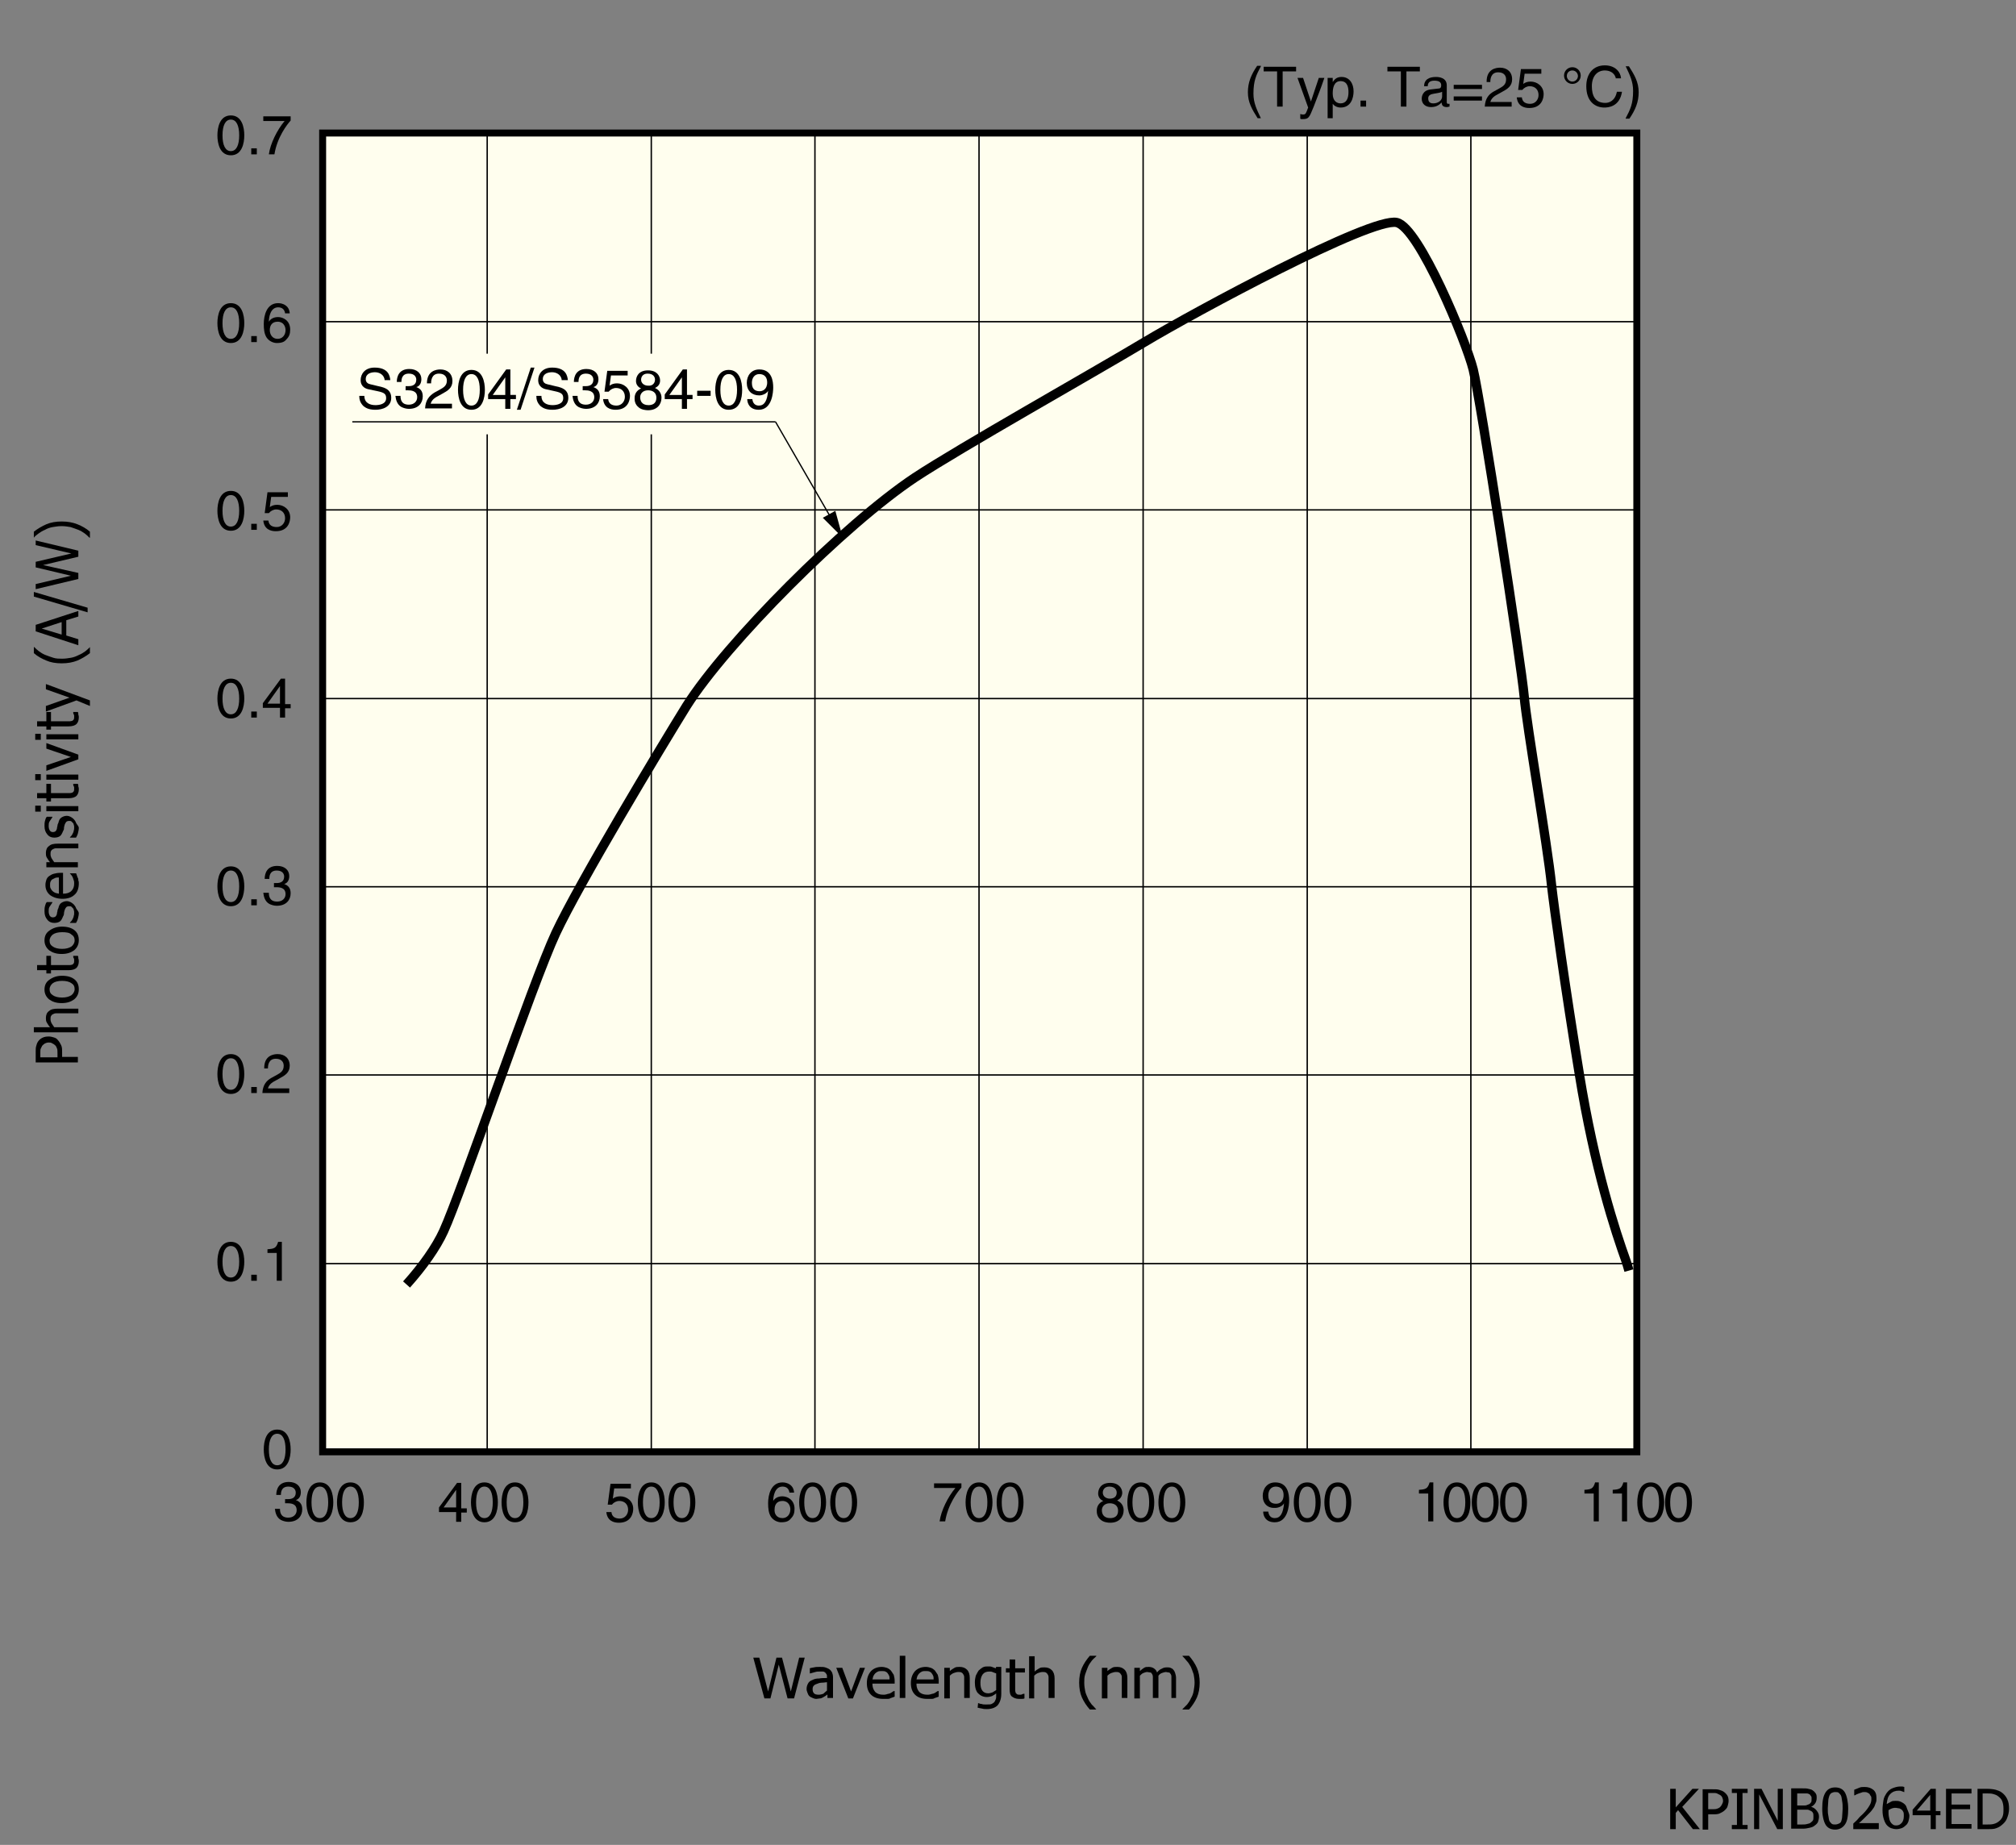 <?xml version="1.0" encoding="utf-8"?>
<!-- Generator: Adobe Illustrator 23.1.0, SVG Export Plug-In . SVG Version: 6.00 Build 0)  -->
<!DOCTYPE svg PUBLIC "-//W3C//DTD SVG 1.1//EN" "http://www.w3.org/Graphics/SVG/1.1/DTD/svg11.dtd">
<svg version="1.1" xmlns:x="http://ns.adobe.com/Extensibility/1.0/" xmlns:i="http://ns.adobe.com/AdobeIllustrator/10.0/" xmlns:graph="http://ns.adobe.com/Graphs/1.0/"
	 xmlns="http://www.w3.org/2000/svg" xmlns:xlink="http://www.w3.org/1999/xlink" x="0px" y="0px" viewBox="0 0 434.9 398"
	 style="enable-background:new 0 0 434.9 398;" xml:space="preserve">
<rect x="0" y="0" width="434.9" height="398" fill="#808080" stroke="none"/>
<style type="text/css">
	.st0{fill:#FFFEEE;stroke:#000000;stroke-width:1.5;}
	.st1{fill:none;stroke:#000000;stroke-width:0.3;}
	.st2{fill:#FFFEEE;stroke:#000000;stroke-width:0.3;}
	.st3{fill:#FFFEEE;}
	.st4{fill:none;stroke:#000000;stroke-width:0.274;}
	.st5{fill:none;stroke:#000000;stroke-width:2.005;}
	.st6{fill:none;}
</style>
<g id="レイヤー_1">
</g>
<g id="レイヤー_2">
	<g>
		<g>
			<path d="M366.7,394.6h-1.5l-3.2-4.1l-0.5,0.6v3.5h-1.2v-8.7h1.2v4l3.6-4h1.4l-3.6,3.9L366.7,394.6z"/>
			<path d="M372.9,388.5c0,0.4-0.1,0.7-0.2,1.1s-0.3,0.6-0.6,0.9c-0.3,0.3-0.7,0.5-1.1,0.7s-0.9,0.2-1.5,0.2h-1v3.3h-1.2v-8.7h2.2
				c0.5,0,1,0,1.3,0.1s0.7,0.2,1,0.4c0.3,0.2,0.6,0.5,0.8,0.8S372.9,388,372.9,388.5z M371.7,388.5c0-0.3-0.1-0.6-0.2-0.8
				s-0.3-0.4-0.5-0.5c-0.2-0.1-0.4-0.2-0.6-0.3s-0.5-0.1-0.9-0.1h-1v3.5h0.8c0.5,0,0.8,0,1.1-0.1s0.5-0.2,0.7-0.4
				c0.2-0.2,0.3-0.4,0.4-0.6S371.7,388.8,371.7,388.5z"/>
			<path d="M377,394.6h-3.4v-0.9h1.1v-6.9h-1.1v-0.9h3.4v0.9h-1.1v6.9h1.1V394.6z"/>
			<path d="M384.7,394.6h-1.3l-3.9-7.5v7.5h-1.1v-8.7h1.6l3.5,6.9v-6.9h1.1V394.6z"/>
			<path d="M392.4,391.9c0,0.4-0.1,0.8-0.2,1.1s-0.4,0.6-0.7,0.8c-0.3,0.3-0.7,0.4-1.1,0.5s-0.9,0.2-1.5,0.2h-2.5v-8.7h2.3
				c0.6,0,1.1,0,1.4,0.1s0.6,0.1,0.9,0.3c0.3,0.2,0.5,0.4,0.7,0.7s0.2,0.6,0.2,1c0,0.4-0.1,0.8-0.3,1.1s-0.5,0.6-0.9,0.8v0
				c0.5,0.1,0.9,0.4,1.2,0.8S392.4,391.3,392.4,391.9z M390.8,388c0-0.2,0-0.4-0.1-0.5s-0.2-0.3-0.3-0.4c-0.2-0.1-0.4-0.2-0.6-0.2
				s-0.5,0-1,0h-1.1v2.6h1.3c0.4,0,0.6,0,0.8-0.1s0.3-0.1,0.5-0.2c0.2-0.1,0.3-0.3,0.4-0.4S390.8,388.3,390.8,388z M391.2,391.9
				c0-0.3,0-0.6-0.1-0.8s-0.3-0.4-0.6-0.5c-0.2-0.1-0.4-0.2-0.6-0.2s-0.5,0-0.9,0h-1.3v3.2h0.9c0.5,0,0.9,0,1.2-0.1s0.6-0.1,0.8-0.3
				c0.2-0.2,0.4-0.3,0.5-0.5S391.2,392.3,391.2,391.9z"/>
			<path d="M398.7,390.2c0,1.6-0.2,2.7-0.7,3.4s-1.2,1.1-2.1,1.1c-1,0-1.7-0.4-2.1-1.1s-0.7-1.9-0.7-3.4c0-1.6,0.2-2.7,0.7-3.5
				s1.2-1.1,2.1-1.1c1,0,1.7,0.4,2.1,1.1S398.7,388.7,398.7,390.2z M397.2,392.9c0.1-0.3,0.2-0.7,0.2-1.1s0.1-1,0.1-1.6
				c0-0.6,0-1.1-0.1-1.6s-0.1-0.8-0.2-1.1c-0.1-0.3-0.3-0.5-0.5-0.7s-0.5-0.2-0.8-0.2c-0.3,0-0.6,0.1-0.8,0.2s-0.4,0.4-0.5,0.7
				c-0.1,0.3-0.2,0.7-0.2,1.1s-0.1,1-0.1,1.5c0,0.6,0,1.1,0.1,1.5s0.1,0.8,0.2,1.1c0.1,0.3,0.3,0.5,0.5,0.7s0.5,0.2,0.8,0.2
				c0.3,0,0.6-0.1,0.8-0.2S397.1,393.2,397.2,392.9z"/>
			<path d="M405.2,394.6h-5.4v-1.2c0.4-0.4,0.8-0.7,1.1-1.1s0.7-0.7,1-1c0.7-0.7,1.1-1.3,1.4-1.8s0.4-0.9,0.4-1.4
				c0-0.2,0-0.5-0.1-0.6s-0.2-0.3-0.3-0.5c-0.1-0.1-0.3-0.2-0.5-0.3s-0.4-0.1-0.6-0.1c-0.2,0-0.4,0-0.6,0.1s-0.4,0.1-0.6,0.2
				c-0.2,0.1-0.3,0.1-0.5,0.2s-0.3,0.2-0.4,0.2H400v-1.2c0.2-0.1,0.6-0.2,1-0.4s0.8-0.2,1.2-0.2c0.8,0,1.4,0.2,1.9,0.6
				s0.7,1,0.7,1.8c0,0.3,0,0.7-0.1,0.9s-0.2,0.6-0.3,0.8c-0.1,0.3-0.3,0.5-0.5,0.8s-0.4,0.5-0.6,0.7c-0.4,0.4-0.8,0.8-1.2,1.2
				s-0.8,0.8-1.1,1h4.3V394.6z"/>
			<path d="M411.9,391.7c0,0.4-0.1,0.9-0.2,1.2s-0.3,0.7-0.6,0.9c-0.3,0.3-0.6,0.5-0.9,0.6s-0.7,0.2-1.1,0.2c-0.4,0-0.8-0.1-1.1-0.2
				s-0.6-0.3-0.9-0.6c-0.3-0.3-0.5-0.7-0.7-1.3s-0.3-1.2-0.3-2c0-0.8,0.1-1.4,0.2-2.1s0.4-1.1,0.7-1.6c0.3-0.4,0.7-0.8,1.2-1
				s1.1-0.4,1.7-0.4c0.2,0,0.4,0,0.5,0s0.3,0.1,0.4,0.1v1.1h-0.1c-0.1-0.1-0.3-0.1-0.5-0.2s-0.4-0.1-0.6-0.1c-0.7,0-1.3,0.2-1.8,0.7
				s-0.7,1.2-0.8,2.2c0.3-0.2,0.6-0.3,0.9-0.5s0.6-0.2,1-0.2c0.3,0,0.6,0,0.9,0.1s0.5,0.2,0.8,0.4c0.3,0.2,0.6,0.5,0.7,0.9
				S411.9,391.2,411.9,391.7z M410.7,391.8c0-0.4,0-0.7-0.1-0.9s-0.2-0.4-0.5-0.6c-0.2-0.1-0.3-0.2-0.5-0.2s-0.4-0.1-0.6-0.1
				c-0.3,0-0.5,0-0.8,0.1s-0.5,0.2-0.8,0.4c0,0.1,0,0.2,0,0.2s0,0.2,0,0.3c0,0.6,0.1,1.1,0.2,1.5s0.3,0.7,0.4,0.8
				c0.2,0.2,0.3,0.3,0.5,0.4s0.4,0.1,0.6,0.1c0.5,0,0.8-0.2,1.1-0.5S410.7,392.5,410.7,391.8z"/>
			<path d="M418.6,391.6h-1v3h-1.1v-3h-3.9v-1.2l3.9-4.5h1.1v4.8h1V391.6z M416.4,390.6v-3.4l-2.9,3.4H416.4z"/>
			<path d="M419.8,394.6v-8.7h5.5v1h-4.3v2.4h4v1h-4v3.2h4.3v1H419.8z"/>
			<path d="M433.4,390.2c0,0.8-0.2,1.5-0.5,2.2s-0.8,1.1-1.3,1.5c-0.4,0.3-0.9,0.5-1.3,0.6s-1,0.1-1.7,0.1h-2v-8.7h2
				c0.8,0,1.5,0.1,1.9,0.2s0.9,0.3,1.2,0.5c0.6,0.4,1,0.9,1.3,1.5S433.4,389.4,433.4,390.2z M432.2,390.2c0-0.7-0.1-1.2-0.3-1.7
				s-0.6-0.8-1-1.1c-0.3-0.2-0.6-0.3-1-0.4s-0.8-0.1-1.3-0.1h-0.9v6.7h0.9c0.5,0,1,0,1.4-0.1s0.7-0.2,1.1-0.5
				c0.4-0.3,0.7-0.6,0.9-1.1S432.2,390.9,432.2,390.2z"/>
		</g>
	</g>
	<g>
		<path d="M684.6,360.5h-1.4l-2.6-10.1h1.5l1.9,8.2h0l2.3-8.2h1.5l2.3,8.2h0l1.9-8.2h1.5l-2.6,10.1h-1.4l-2.3-8.3h0L684.6,360.5z"/>
		<path d="M696.2,357.6l-1.1,2.9h-1.4l3.8-10.1h1.5l3.6,10.1h-1.5l-1-2.9H696.2z M699.8,356.3l-1.5-4.4h0l-1.6,4.4H699.8z"/>
		<path d="M710.5,350.4h1.5l-3.7,10.1h-1.4l-3.7-10.1h1.5l2.9,8.6h0L710.5,350.4z"/>
		<path d="M720.9,360.5h-7.4v-10.1h7.3v1.2h-6v3.1h5.5v1.2h-5.5v3.4h6.1V360.5z"/>
		<path d="M724,359.3h5.1v1.2h-6.5v-10.1h1.4V359.3z"/>
		<path d="M738,360.5h-7.4v-10.1h7.3v1.2h-6v3.1h5.5v1.2h-5.5v3.4h6.1V360.5z"/>
		<path d="M746.4,350.4h1.3v10.1h-1.5l-5.1-8.1h0v8.1h-1.3v-10.1h1.6l5,8.1h0V350.4z"/>
		<path d="M754.3,355.1h4.4v5.4h-0.9l-0.3-1.3c-0.7,1-1.9,1.6-3.3,1.6c-1.7,0-2.6-0.6-3.1-1.1c-1.5-1.5-1.6-3.2-1.6-4.2
			c0-2.5,1.5-5.2,4.8-5.2c1.9,0,4,1.1,4.3,3.3h-1.3c-0.4-1.8-1.9-2.1-3-2.1c-1.8,0-3.3,1.4-3.3,4.1c0,2,0.7,4.1,3.3,4.1
			c0.5,0,1.3-0.1,2.1-0.6c0.9-0.7,1.1-1.6,1.1-2.7h-3.1V355.1z"/>
		<path d="M759.9,350.4h8.2v1.2h-3.4v8.9h-1.4v-8.9h-3.4V350.4z"/>
		<path d="M776,350.4h1.4v10.1H776v-4.7h-5.3v4.7h-1.4v-10.1h1.4v4.2h5.3V350.4z"/>
		<path d="M786.4,350.2c-1.2,2.2-1.9,3.6-1.9,6.9c0,2.3,0.8,4,1.9,6.2h-0.8c-1.5-2.2-2.4-3.9-2.4-6.6c0-2.5,0.9-4.5,2.4-6.6H786.4z"
			/>
		<path d="M793.8,360.5h-1.2V356c0-1.3-0.4-1.9-1.6-1.9c-0.7,0-1.9,0.4-1.9,2.4v4h-1.2v-7.3h1.2v1h0c0.3-0.4,1-1.2,2.2-1.2
			c1.1,0,2.6,0.5,2.6,2.5V360.5z"/>
		<path d="M795.6,353.2h1.2v1h0c0.3-0.4,0.9-1.2,2.2-1.2s1.7,0.8,1.9,1.2c0.6-0.7,1.1-1.2,2.2-1.2c0.8,0,2.3,0.4,2.3,2.5v5.1h-1.2
			v-4.7c0-1-0.3-1.7-1.4-1.7c-1,0-1.7,1-1.7,2v4.5h-1.2v-5.1c0-0.6-0.2-1.4-1.1-1.4c-0.7,0-1.9,0.4-1.9,2.4v4h-1.2V353.2z"/>
		<path d="M806.9,363.4c1.2-2.2,1.9-3.6,1.9-6.9c0-2.3-0.8-4-1.9-6.2h0.8c1.5,2.2,2.4,3.9,2.4,6.6c0,2.5-0.9,4.5-2.4,6.6H806.9z"/>
	</g>
	<g>
		<path d="M550.8,260v1.4h-10.1v-4.5c0-1.9,1.2-3,2.8-3c1.4,0,3,0.8,3,3v3.2H550.8z M545.4,260v-2.7c0-1.2-0.4-2-1.8-2
			c-1.3,0-1.7,0.9-1.7,2v2.8H545.4z"/>
		<path d="M540.8,245.6v-1.4h10.1v1.4h-4.7v5.3h4.7v1.4h-10.1v-1.4h4.2v-5.3H540.8z"/>
		<path d="M551.1,237.7c0,3.8-3.1,4.9-5.3,4.9c-2.2,0-5.3-1.1-5.3-4.9s3.1-4.9,5.3-4.9C548,232.8,551.1,233.9,551.1,237.7z
			 M541.7,237.7c0,2.2,1.7,3.5,4.1,3.5c2.4,0,4.1-1.3,4.1-3.5s-1.7-3.5-4.1-3.5C543.4,234.2,541.7,235.5,541.7,237.7z"/>
		<path d="M540.8,232v-8.2h1.2v3.4h8.9v1.4H542v3.4H540.8z"/>
		<path d="M551.1,218.2c0,3.8-3.1,4.9-5.3,4.9c-2.2,0-5.3-1.1-5.3-4.9s3.1-4.9,5.3-4.9C548,213.3,551.1,214.5,551.1,218.2z
			 M541.7,218.2c0,2.2,1.7,3.5,4.1,3.5c2.4,0,4.1-1.3,4.1-3.5s-1.7-3.5-4.1-3.5C543.4,214.7,541.7,216.1,541.7,218.2z"/>
		<path d="M543.7,201.8c-1.6,0.1-2,1.4-2,2.5c0,0.9,0.2,2.3,1.8,2.3c0.9,0,1.1-0.6,1.3-1.2l0.7-2.9c0.3-1.3,1.1-2.3,2.7-2.3
			c2.4,0,3,2.2,3,3.9c0,1.9-0.6,2.6-1,3c-0.8,0.9-1.6,1-2.5,1v-1.3c1.8,0,2.4-1.5,2.4-2.8c0-1-0.3-2.6-1.7-2.6
			c-1.1,0-1.4,0.5-1.8,2.1l-0.5,2.1c-0.2,0.7-0.6,2.1-2.4,2.1c-1.6,0-3.1-1-3.1-3.5c0-3.5,2.1-3.9,3.2-3.9V201.8z"/>
		<path d="M550.8,190.9v7.4h-10.1V191h1.2v6h3.1v-5.5h1.2v5.5h3.4v-6.1H550.8z"/>
		<path d="M540.8,182.5v-1.3h10.1v1.5l-8.1,5.1v0h8.1v1.3h-10.1v-1.6l8.1-5v0H540.8z"/>
		<path d="M543.7,173c-1.6,0.1-2,1.4-2,2.5c0,0.9,0.2,2.3,1.8,2.3c0.9,0,1.1-0.6,1.3-1.2l0.7-2.9c0.3-1.3,1.1-2.3,2.7-2.3
			c2.4,0,3,2.2,3,3.9c0,1.9-0.6,2.6-1,3c-0.8,0.9-1.6,1-2.5,1v-1.3c1.8,0,2.4-1.5,2.4-2.8c0-1-0.3-2.6-1.7-2.6
			c-1.1,0-1.4,0.5-1.8,2.1L546,177c-0.2,0.7-0.6,2.1-2.4,2.1c-1.6,0-3.1-1-3.1-3.5c0-3.5,2.1-3.9,3.2-3.9V173z"/>
		<path d="M550.8,168.1v1.4h-10.1v-1.4H550.8z"/>
		<path d="M540.8,166.7v-8.2h1.2v3.4h8.9v1.4H542v3.4H540.8z"/>
		<path d="M550.8,155.7v1.4h-10.1v-1.4H550.8z"/>
		<path d="M540.8,146.9v-1.5l10.1,3.7v1.4l-10.1,3.7v-1.5l8.6-2.9v0L540.8,146.9z"/>
		<path d="M550.8,142.5v1.4h-10.1v-1.4H550.8z"/>
		<path d="M540.8,141v-8.2h1.2v3.4h8.9v1.4H542v3.4H540.8z"/>
		<path d="M550.8,127.3v1.4h-4l-6,3.8v-1.6l4.8-2.9l-4.8-2.9v-1.6l6,3.8H550.8z"/>
		<path d="M540.6,115.3c2.2,1.2,3.6,1.9,6.9,1.9c2.3,0,4-0.8,6.2-1.9v0.8c-2.2,1.5-3.9,2.4-6.6,2.4c-2.5,0-4.5-0.9-6.6-2.4V115.3z"
			/>
		<path d="M547.9,112.1l2.9,1.1v1.4l-10.1-3.8v-1.5l10.1-3.6v1.5l-2.9,1V112.1z M546.7,108.6l-4.4,1.5v0l4.4,1.6V108.6z"/>
		<path d="M551.1,104.7v0.9l-10.6-3.4v-0.9L551.1,104.7z"/>
		<path d="M550.8,97.3v1.4l-10.1,2.6v-1.5L549,98v0l-8.2-2.3v-1.5l8.2-2.3v0l-8.2-1.9v-1.5l10.1,2.6v1.4l-8.3,2.3v0L550.8,97.3z"/>
		<path d="M553.7,87.8c-2.2-1.2-3.6-1.9-6.9-1.9c-2.3,0-4,0.8-6.2,1.9V87c2.2-1.5,3.9-2.4,6.6-2.4c2.5,0,4.5,0.9,6.6,2.4V87.8z"/>
	</g>
	<g>
		<rect x="69.6" y="28.7" class="st0" width="283.5" height="284.5"/>
		<line class="st1" x1="317.3" y1="313.2" x2="317.3" y2="28.7"/>
		<line class="st1" x1="282" y1="313.2" x2="282" y2="28.7"/>
		<line class="st1" x1="353" y1="313.2" x2="353" y2="28.7"/>
		<line class="st2" x1="69.6" y1="313.2" x2="69.6" y2="28.7"/>
		<line class="st1" x1="352.8" y1="313.2" x2="352.8" y2="28.7"/>
		<line class="st1" x1="246.6" y1="313.2" x2="246.6" y2="28.7"/>
		<line class="st1" x1="211.2" y1="313.2" x2="211.2" y2="28.7"/>
		<line class="st1" x1="175.8" y1="313.2" x2="175.8" y2="28.7"/>
		<line class="st1" x1="140.5" y1="313.2" x2="140.5" y2="28.7"/>
		<line class="st1" x1="105.1" y1="313.2" x2="105.1" y2="28.7"/>
		<line class="st2" x1="353.5" y1="28.7" x2="69.6" y2="28.7"/>
		<line class="st1" x1="353.5" y1="69.4" x2="69.6" y2="69.4"/>
		<line class="st1" x1="353.5" y1="110" x2="69.6" y2="110"/>
		<line class="st1" x1="353.5" y1="150.7" x2="69.6" y2="150.7"/>
		<line class="st1" x1="353.5" y1="191.3" x2="69.6" y2="191.3"/>
		<line class="st1" x1="353.5" y1="231.9" x2="69.6" y2="231.9"/>
		<line class="st1" x1="353.5" y1="272.6" x2="69.6" y2="272.6"/>
		<g>
			<path d="M59.8,317c-2.4,0-2.9-2.6-2.9-4.3c0-1.8,0.5-4.3,2.9-4.3s2.9,2.6,2.9,4.3C62.7,314.4,62.2,317,59.8,317z M59.8,309.3
				c-1.2,0-1.8,1.3-1.8,3.4c0,2.1,0.6,3.4,1.8,3.4s1.8-1.3,1.8-3.4C61.6,310.6,61,309.3,59.8,309.3z"/>
		</g>
		<g>
			<path d="M61.6,323.4c0.2,0,0.4,0,0.6,0c0.8,0,1.6-0.3,1.6-1.4c0-0.5-0.3-1.3-1.6-1.3c-1.5,0-1.6,1.2-1.6,1.8h-1
				c0-1.2,0.5-2.8,2.7-2.8c1.6,0,2.6,0.9,2.6,2.2c0,1.1-0.6,1.6-1.1,1.7v0c0.8,0.3,1.4,0.8,1.4,2c0,1.4-0.9,2.7-3,2.7
				c-0.6,0-1.2-0.2-1.6-0.4c-0.9-0.5-1.2-1.5-1.3-2.4h1.1c0,0.8,0.2,1.9,1.8,1.9c1.1,0,1.8-0.7,1.8-1.6c0-1.4-1.2-1.5-2-1.5
				c-0.2,0-0.3,0-0.5,0V323.4z"/>
			<path d="M69,328.4c-2.4,0-2.9-2.6-2.9-4.3s0.5-4.3,2.9-4.3s2.9,2.6,2.9,4.3S71.4,328.4,69,328.4z M69,320.7
				c-1.2,0-1.8,1.3-1.8,3.4s0.6,3.4,1.8,3.4s1.8-1.3,1.8-3.4S70.2,320.7,69,320.7z"/>
			<path d="M75.6,328.4c-2.4,0-2.9-2.6-2.9-4.3s0.5-4.3,2.9-4.3s2.9,2.6,2.9,4.3S78.1,328.4,75.6,328.4z M75.6,320.7
				c-1.2,0-1.8,1.3-1.8,3.4s0.6,3.4,1.8,3.4s1.8-1.3,1.8-3.4S76.8,320.7,75.6,320.7z"/>
		</g>
		<g>
			<path d="M99.5,326.2v2.1h-1.1v-2.1h-3.7v-1l3.9-5.3h0.9v5.5h1.2v0.9H99.5z M95.7,325.2h2.7v-3.8h0L95.7,325.2z"/>
			<path d="M104.5,328.4c-2.4,0-2.9-2.6-2.9-4.3s0.5-4.3,2.9-4.3s2.9,2.6,2.9,4.3S106.9,328.4,104.5,328.4z M104.5,320.7
				c-1.2,0-1.8,1.3-1.8,3.4s0.6,3.4,1.8,3.4s1.8-1.3,1.8-3.4S105.7,320.7,104.5,320.7z"/>
			<path d="M111.1,328.4c-2.4,0-2.9-2.6-2.9-4.3s0.5-4.3,2.9-4.3s2.9,2.6,2.9,4.3S113.6,328.4,111.1,328.4z M111.1,320.7
				c-1.2,0-1.8,1.3-1.8,3.4s0.6,3.4,1.8,3.4s1.8-1.3,1.8-3.4S112.3,320.7,111.1,320.7z"/>
		</g>
		<g>
			<path d="M132.2,323.3c0.4-0.3,0.9-0.5,1.6-0.5c1.4,0,2.8,1,2.8,2.7c0,0.9-0.4,3-3.1,3c-1.1,0-2.5-0.4-2.7-2.3h1.1
				c0.1,1,0.8,1.4,1.8,1.4c1.1,0,1.8-0.9,1.8-1.9c0-1.2-0.8-1.9-1.9-1.9c-0.6,0-1.2,0.3-1.6,0.8l-0.9,0l0.6-4.5h4.4v1h-3.6
				L132.2,323.3z"/>
			<path d="M140.5,328.4c-2.4,0-2.9-2.6-2.9-4.3s0.5-4.3,2.9-4.3s2.9,2.6,2.9,4.3S142.9,328.4,140.5,328.4z M140.5,320.7
				c-1.2,0-1.8,1.3-1.8,3.4s0.6,3.4,1.8,3.4s1.8-1.3,1.8-3.4S141.7,320.7,140.5,320.7z"/>
			<path d="M147.1,328.4c-2.4,0-2.9-2.6-2.9-4.3s0.5-4.3,2.9-4.3s2.9,2.6,2.9,4.3S149.6,328.4,147.1,328.4z M147.1,320.7
				c-1.2,0-1.8,1.3-1.8,3.4s0.6,3.4,1.8,3.4s1.8-1.3,1.8-3.4S148.4,320.7,147.1,320.7z"/>
		</g>
		<g>
			<path d="M170.3,322c-0.1-0.7-0.5-1.3-1.5-1.3c-1.7,0-2,2.2-2,3.1l0,0c0.3-0.5,0.9-1,2-1c1,0,2.6,0.7,2.6,2.7
				c0,0.9-0.2,1.5-0.8,2.1c-0.4,0.5-0.9,0.8-2.1,0.8c-0.6,0-1.6-0.3-2.2-1.2c-0.5-0.8-0.6-1.8-0.6-2.9c0-1.8,0.6-4.5,3.1-4.5
				c1,0,2.4,0.5,2.5,2.2H170.3z M168.8,327.5c1,0,1.7-0.8,1.7-1.9c0-0.7-0.4-1.8-1.7-1.8c-1.2,0-1.7,0.8-1.7,1.8
				C167,326.5,167.5,327.5,168.8,327.5z"/>
			<path d="M175.3,328.4c-2.4,0-2.9-2.6-2.9-4.3s0.5-4.3,2.9-4.3s2.9,2.6,2.9,4.3S177.7,328.4,175.3,328.4z M175.3,320.7
				c-1.2,0-1.8,1.3-1.8,3.4s0.6,3.4,1.8,3.4s1.8-1.3,1.8-3.4S176.5,320.7,175.3,320.7z"/>
			<path d="M182,328.4c-2.4,0-2.9-2.6-2.9-4.3s0.5-4.3,2.9-4.3s2.9,2.6,2.9,4.3S184.4,328.4,182,328.4z M182,320.7
				c-1.2,0-1.8,1.3-1.8,3.4s0.6,3.4,1.8,3.4s1.8-1.3,1.8-3.4S183.2,320.7,182,320.7z"/>
		</g>
		<g>
			<path d="M201.6,320h5.8v0.9c-0.8,0.9-2.9,3.6-3.5,7.3h-1.2c0.3-2.3,1.8-5.3,3.4-7.2h-4.6V320z"/>
			<path d="M211.2,328.4c-2.4,0-2.9-2.6-2.9-4.3s0.5-4.3,2.9-4.3s2.9,2.6,2.9,4.3S213.6,328.4,211.2,328.4z M211.2,320.7
				c-1.2,0-1.8,1.3-1.8,3.4s0.6,3.4,1.8,3.4s1.8-1.3,1.8-3.4S212.4,320.7,211.2,320.7z"/>
			<path d="M217.9,328.4c-2.4,0-2.9-2.6-2.9-4.3s0.5-4.3,2.9-4.3c2.4,0,2.9,2.6,2.9,4.3S220.3,328.4,217.9,328.4z M217.9,320.7
				c-1.2,0-1.8,1.3-1.8,3.4s0.6,3.4,1.8,3.4c1.2,0,1.8-1.3,1.8-3.4S219.1,320.7,217.9,320.7z"/>
		</g>
		<g>
			<path d="M49.8,276.5c-2.4,0-2.9-2.6-2.9-4.3s0.5-4.3,2.9-4.3s2.9,2.6,2.9,4.3S52.2,276.5,49.8,276.5z M49.8,268.8
				c-1.2,0-1.8,1.3-1.8,3.4s0.6,3.4,1.8,3.4s1.8-1.3,1.8-3.4S51,268.8,49.8,268.8z"/>
			<path d="M55.4,276.3h-1.2V275h1.2V276.3z"/>
			<path d="M60.8,276.3h-1.1v-6h-2v-0.8c1.4-0.1,1.9-0.2,2.3-1.6h0.8V276.3z"/>
		</g>
		<g>
			<path d="M49.8,236c-2.4,0-2.9-2.6-2.9-4.3s0.5-4.3,2.9-4.3s2.9,2.6,2.9,4.3S52.2,236,49.8,236z M49.8,228.3
				c-1.2,0-1.8,1.3-1.8,3.4s0.6,3.4,1.8,3.4s1.8-1.3,1.8-3.4S51,228.3,49.8,228.3z"/>
			<path d="M55.4,235.8h-1.2v-1.3h1.2V235.8z"/>
			<path d="M57,230.4c0-2.7,2-3,2.9-3c1.5,0,2.6,0.9,2.6,2.5c0,1.5-1,2.1-2.3,2.8l-0.9,0.5c-1.2,0.6-1.4,1.3-1.5,1.6h4.6v1h-5.8
				c0.1-1.8,0.9-2.7,2-3.3l1.1-0.6c0.9-0.5,1.5-0.9,1.5-2c0-0.7-0.4-1.5-1.7-1.5c-1.6,0-1.7,1.5-1.7,2.1H57z"/>
		</g>
		<g>
			<path d="M49.8,195.5c-2.4,0-2.9-2.6-2.9-4.3s0.5-4.3,2.9-4.3s2.9,2.6,2.9,4.3S52.2,195.5,49.8,195.5z M49.8,187.8
				c-1.2,0-1.8,1.3-1.8,3.4s0.6,3.4,1.8,3.4s1.8-1.3,1.8-3.4S51,187.8,49.8,187.8z"/>
			<path d="M55.4,195.3h-1.2V194h1.2V195.3z"/>
			<path d="M59.1,190.5c0.2,0,0.4,0,0.6,0c0.8,0,1.6-0.3,1.6-1.4c0-0.5-0.3-1.3-1.6-1.3c-1.5,0-1.6,1.2-1.6,1.8h-1
				c0-1.2,0.5-2.8,2.7-2.8c1.6,0,2.6,0.9,2.6,2.2c0,1.1-0.6,1.6-1.1,1.7v0c0.8,0.3,1.4,0.8,1.4,2c0,1.4-0.9,2.7-3,2.7
				c-0.6,0-1.2-0.2-1.6-0.4c-0.9-0.5-1.2-1.5-1.3-2.4H58c0,0.8,0.2,1.9,1.8,1.9c1.1,0,1.8-0.7,1.8-1.6c0-1.4-1.2-1.5-2-1.5
				c-0.2,0-0.3,0-0.5,0V190.5z"/>
		</g>
		<g>
			<path d="M49.8,155c-2.4,0-2.9-2.6-2.9-4.3s0.5-4.3,2.9-4.3s2.9,2.6,2.9,4.3S52.2,155,49.8,155z M49.8,147.3
				c-1.2,0-1.8,1.3-1.8,3.4s0.6,3.4,1.8,3.4s1.8-1.3,1.8-3.4S51,147.3,49.8,147.3z"/>
			<path d="M55.4,154.8h-1.2v-1.3h1.2V154.8z"/>
			<path d="M61.5,152.7v2.1h-1.1v-2.1h-3.7v-1l3.9-5.3h0.9v5.5h1.2v0.9H61.5z M57.7,151.8h2.7V148h0L57.7,151.8z"/>
		</g>
		<g>
			<path d="M49.8,114.5c-2.4,0-2.9-2.6-2.9-4.3s0.5-4.3,2.9-4.3s2.9,2.6,2.9,4.3S52.2,114.5,49.8,114.5z M49.8,106.8
				c-1.2,0-1.8,1.3-1.8,3.4s0.6,3.4,1.8,3.4s1.8-1.3,1.8-3.4S51,106.8,49.8,106.8z"/>
			<path d="M55.4,114.3h-1.2V113h1.2V114.3z"/>
			<path d="M58.2,109.4c0.4-0.3,0.9-0.5,1.6-0.5c1.4,0,2.8,1,2.8,2.7c0,0.9-0.4,3-3.1,3c-1.1,0-2.5-0.4-2.7-2.3h1.1
				c0.1,1,0.8,1.4,1.8,1.4c1.1,0,1.8-0.9,1.8-1.9c0-1.2-0.8-1.9-1.9-1.9c-0.6,0-1.2,0.3-1.6,0.8l-0.9,0l0.6-4.5h4.4v1h-3.6
				L58.2,109.4z"/>
		</g>
		<g>
			<path d="M241,323.7c1.1,0.5,1.4,1.4,1.4,2.1c0,1.4-0.9,2.7-2.9,2.7c-0.5,0-1.4-0.1-2-0.6c-0.9-0.7-0.9-1.6-0.9-2
				c0-1,0.5-1.7,1.4-2.1c-0.7-0.3-1.1-0.9-1.1-1.6c0-0.9,0.5-2.3,2.6-2.3c1.9,0,2.6,1.2,2.6,2.2C242,323.2,241.3,323.5,241,323.7z
				 M237.7,325.8c0,0.7,0.3,1.7,1.8,1.7c0.8,0,1.7-0.3,1.7-1.6c0-1.1-0.8-1.6-1.8-1.6C238.3,324.3,237.7,325,237.7,325.8z
				 M240.9,322c0-0.5-0.3-1.3-1.6-1.3c-1.1,0-1.4,0.8-1.4,1.3c0,0.8,0.7,1.3,1.5,1.3C240.4,323.3,240.9,322.8,240.9,322z"/>
			<path d="M246.1,328.4c-2.4,0-2.9-2.6-2.9-4.3s0.5-4.3,2.9-4.3s2.9,2.6,2.9,4.3S248.6,328.4,246.1,328.4z M246.1,320.7
				c-1.2,0-1.8,1.3-1.8,3.4s0.6,3.4,1.8,3.4s1.8-1.3,1.8-3.4S247.4,320.7,246.1,320.7z"/>
			<path d="M252.8,328.4c-2.4,0-2.9-2.6-2.9-4.3s0.5-4.3,2.9-4.3s2.9,2.6,2.9,4.3S255.2,328.4,252.8,328.4z M252.8,320.7
				c-1.2,0-1.8,1.3-1.8,3.4s0.6,3.4,1.8,3.4s1.8-1.3,1.8-3.4S254,320.7,252.8,320.7z"/>
		</g>
		<g>
			<path d="M272.4,322.7c0-1.5,0.9-2.9,2.7-2.9c2.7,0,3,2.5,3,3.9c0,0.9-0.2,4.7-3.1,4.7c-2,0-2.5-1.4-2.5-2.3h1.1
				c0.1,0.9,0.6,1.4,1.4,1.4c1.2,0,1.8-1,2-3.2l0,0c-0.3,0.6-1.2,1-1.9,1C273.5,325.4,272.4,324.4,272.4,322.7z M276.9,322.5
				c0-1-0.5-1.8-1.7-1.8c-1,0-1.6,0.8-1.6,1.9c0,1.6,1,1.8,1.7,1.8C275.8,324.4,276.9,324.2,276.9,322.5z"/>
			<path d="M282,328.4c-2.4,0-2.9-2.6-2.9-4.3s0.5-4.3,2.9-4.3s2.9,2.6,2.9,4.3S284.4,328.4,282,328.4z M282,320.7
				c-1.2,0-1.8,1.3-1.8,3.4s0.6,3.4,1.8,3.4s1.8-1.3,1.8-3.4S283.2,320.7,282,320.7z"/>
			<path d="M288.6,328.4c-2.4,0-2.9-2.6-2.9-4.3s0.5-4.3,2.9-4.3s2.9,2.6,2.9,4.3S291,328.4,288.6,328.4z M288.6,320.7
				c-1.2,0-1.8,1.3-1.8,3.4s0.6,3.4,1.8,3.4s1.8-1.3,1.8-3.4S289.8,320.7,288.6,320.7z"/>
		</g>
		<g>
			<path d="M344.9,328.2h-1.1v-6h-2v-0.8c1.4-0.1,1.9-0.2,2.3-1.6h0.8V328.2z"/>
			<path d="M351,328.2h-1.1v-6h-2v-0.8c1.4-0.1,1.9-0.2,2.3-1.6h0.8V328.2z"/>
			<path d="M356.1,328.4c-2.4,0-2.9-2.6-2.9-4.3s0.5-4.3,2.9-4.3s2.9,2.6,2.9,4.3S358.5,328.4,356.1,328.4z M356.1,320.7
				c-1.2,0-1.8,1.3-1.8,3.4s0.6,3.4,1.8,3.4s1.8-1.3,1.8-3.4S357.3,320.7,356.1,320.7z"/>
			<path d="M362.1,328.4c-2.4,0-2.9-2.6-2.9-4.3s0.5-4.3,2.9-4.3s2.9,2.6,2.9,4.3S364.6,328.4,362.1,328.4z M362.1,320.7
				c-1.2,0-1.8,1.3-1.8,3.4s0.6,3.4,1.8,3.4s1.8-1.3,1.8-3.4S363.3,320.7,362.1,320.7z"/>
		</g>
		<g>
			<path d="M309.2,328.2h-1.1v-6h-2v-0.8c1.4-0.1,1.9-0.2,2.3-1.6h0.8V328.2z"/>
			<path d="M314.3,328.4c-2.4,0-2.9-2.6-2.9-4.3s0.5-4.3,2.9-4.3s2.9,2.6,2.9,4.3S316.8,328.4,314.3,328.4z M314.3,320.7
				c-1.2,0-1.8,1.3-1.8,3.4s0.6,3.4,1.8,3.4s1.8-1.3,1.8-3.4S315.5,320.7,314.3,320.7z"/>
			<path d="M320.4,328.4c-2.4,0-2.9-2.6-2.9-4.3s0.5-4.3,2.9-4.3s2.9,2.6,2.9,4.3S322.8,328.4,320.4,328.4z M320.4,320.7
				c-1.2,0-1.8,1.3-1.8,3.4s0.6,3.4,1.8,3.4s1.8-1.3,1.8-3.4S321.6,320.7,320.4,320.7z"/>
			<path d="M326.5,328.4c-2.4,0-2.9-2.6-2.9-4.3s0.5-4.3,2.9-4.3s2.9,2.6,2.9,4.3S328.9,328.4,326.5,328.4z M326.5,320.7
				c-1.2,0-1.8,1.3-1.8,3.4s0.6,3.4,1.8,3.4c1.2,0,1.8-1.3,1.8-3.4S327.7,320.7,326.5,320.7z"/>
		</g>
		<g>
			<path d="M49.8,74c-2.4,0-2.9-2.6-2.9-4.3s0.5-4.3,2.9-4.3s2.9,2.6,2.9,4.3S52.2,74,49.8,74z M49.8,66.3c-1.2,0-1.8,1.3-1.8,3.4
				s0.6,3.4,1.8,3.4s1.8-1.3,1.8-3.4S51,66.3,49.8,66.3z"/>
			<path d="M55.4,73.8h-1.2v-1.3h1.2V73.8z"/>
			<path d="M61.5,67.6c-0.1-0.7-0.5-1.3-1.5-1.3c-1.7,0-2,2.2-2,3.1l0,0c0.3-0.5,0.9-1,2-1c1,0,2.6,0.7,2.6,2.7
				c0,0.9-0.2,1.5-0.8,2.1c-0.4,0.5-0.9,0.8-2.1,0.8c-0.6,0-1.6-0.3-2.2-1.2c-0.5-0.8-0.6-1.8-0.6-2.9c0-1.8,0.6-4.5,3.1-4.5
				c1,0,2.4,0.5,2.5,2.2H61.5z M59.9,73.1c1,0,1.7-0.8,1.7-1.9c0-0.7-0.4-1.8-1.7-1.8c-1.2,0-1.7,0.8-1.7,1.8
				C58.2,72.1,58.7,73.1,59.9,73.1z"/>
		</g>
		<g>
			<path d="M49.8,33.5c-2.4,0-2.9-2.6-2.9-4.3s0.5-4.3,2.9-4.3s2.9,2.6,2.9,4.3S52.2,33.5,49.8,33.5z M49.8,25.8
				c-1.2,0-1.8,1.3-1.8,3.4s0.6,3.4,1.8,3.4s1.8-1.3,1.8-3.4S51,25.8,49.8,25.8z"/>
			<path d="M55.4,33.3h-1.2V32h1.2V33.3z"/>
			<path d="M56.9,25.1h5.8V26c-0.8,0.9-2.9,3.6-3.5,7.3h-1.2c0.3-2.3,1.8-5.3,3.4-7.2h-4.6V25.1z"/>
		</g>
		<g>
			<path d="M272,14.3c-1,1.9-1.6,3.1-1.6,5.9c0,2,0.7,3.4,1.6,5.3h-0.7c-1.2-1.9-2.1-3.4-2.1-5.6c0-2.1,0.7-3.8,2-5.7H272z"/>
			<path d="M272.6,14.4h7v1h-2.9V23h-1.2v-7.6h-2.9V14.4z"/>
			<path d="M284.5,16.8h1.2c-0.7,2.1-1.5,4.1-2.3,6.2c-1,2.5-1.1,2.7-2.5,2.7c-0.2,0-0.3,0-0.4-0.1v-1c0.1,0,0.3,0.1,0.6,0.1
				c0.6,0,0.6-0.2,1.1-1.5l-2.3-6.4h1.2l1.7,5.1h0L284.5,16.8z"/>
			<path d="M286.5,16.8h1v0.9h0c0.3-0.4,0.7-1.1,1.9-1.1c1.7,0,2.6,1.4,2.6,3.1c0,1.5-0.6,3.5-2.8,3.5c-0.8,0-1.4-0.4-1.7-0.8h0v3.1
				h-1.1V16.8z M289.2,22.3c1.2,0,1.7-1,1.7-2.4c0-0.8-0.1-2.4-1.7-2.4c-1.5,0-1.7,1.6-1.7,2.7C287.5,21.9,288.5,22.3,289.2,22.3z"
				/>
			<path d="M294.7,23h-1.2v-1.3h1.2V23z"/>
			<path d="M299.3,14.4h7v1h-2.9V23h-1.2v-7.6h-2.9V14.4z"/>
			<path d="M307.2,18.7c0-1.5,1-2.1,2.6-2.1c0.5,0,2.3,0.1,2.3,1.8V22c0,0.3,0.1,0.4,0.3,0.4c0.1,0,0.2,0,0.3,0V23
				c-0.2,0-0.3,0.1-0.6,0.1c-0.9,0-1.1-0.5-1.1-1c-0.4,0.4-1,1-2.3,1c-1.2,0-2-0.7-2-1.8c0-0.5,0.2-1.8,1.9-2l1.7-0.2
				c0.3,0,0.6-0.1,0.6-0.7c0-0.7-0.5-1-1.5-1c-1.2,0-1.4,0.7-1.4,1.2H307.2z M311.1,19.8c-0.2,0.1-0.4,0.2-1.7,0.4
				c-0.5,0.1-1.3,0.2-1.3,1c0,0.7,0.3,1.1,1.1,1.1c1,0,1.9-0.6,1.9-1.5V19.8z"/>
			<path d="M319.7,19.2h-6.1v-0.9h6.1V19.2z M319.7,21.7h-6.1v-0.9h6.1V21.7z"/>
			<path d="M320.7,17.6c0-2.7,2-3,2.9-3c1.5,0,2.6,0.9,2.6,2.5c0,1.5-1,2.1-2.3,2.8l-0.9,0.5c-1.2,0.6-1.4,1.3-1.5,1.6h4.6v1h-5.8
				c0.1-1.8,0.9-2.7,2-3.3l1.1-0.6c0.9-0.5,1.5-0.9,1.5-2c0-0.7-0.4-1.5-1.7-1.5c-1.6,0-1.7,1.5-1.7,2.1H320.7z"/>
			<path d="M328.6,18.1c0.4-0.3,0.9-0.5,1.6-0.5c1.4,0,2.8,1,2.8,2.7c0,0.9-0.4,3-3.1,3c-1.1,0-2.5-0.4-2.7-2.3h1.1
				c0.1,1,0.8,1.4,1.8,1.4c1.1,0,1.8-0.9,1.8-1.9c0-1.2-0.8-1.9-1.9-1.9c-0.6,0-1.2,0.3-1.6,0.8l-0.9,0l0.6-4.5h4.4v1h-3.6
				L328.6,18.1z"/>
			<path d="M339.2,18.1c-1,0-1.8-0.8-1.8-1.8s0.8-1.8,1.8-1.8s1.8,0.8,1.8,1.8S340.2,18.1,339.2,18.1z M338,16.4
				c0,0.6,0.5,1.2,1.2,1.2s1.2-0.6,1.2-1.2s-0.5-1.2-1.2-1.2S338,15.7,338,16.4z"/>
			<path d="M348.6,17c-0.3-1.5-1.6-1.8-2.4-1.8c-1.6,0-2.8,1.2-2.8,3.4c0,2,0.7,3.6,2.9,3.6c0.8,0,2.1-0.4,2.5-2.4h1.1
				c-0.5,3.3-3.1,3.4-3.8,3.4c-2,0-3.9-1.3-3.9-4.6c0-2.7,1.5-4.5,4-4.5c2.2,0,3.4,1.4,3.5,2.8H348.6z"/>
			<path d="M350.7,25.5c1-1.9,1.6-3.1,1.6-5.9c0-2-0.7-3.4-1.6-5.3h0.7c1.2,1.9,2.1,3.4,2.1,5.6c0,2.1-0.7,3.8-2,5.7H350.7z"/>
		</g>
		<g>
			<rect x="73.9" y="76.3" class="st3" width="95.7" height="17.4"/>
			<line class="st4" x1="76" y1="91" x2="167.3" y2="91"/>
			<g>
				<path d="M83,82.1c-0.1-1.3-1.2-1.8-2.1-1.8c-0.7,0-2,0.2-2,1.5c0,0.7,0.5,1,1,1.1l2.5,0.6c1.1,0.3,2,0.9,2,2.3
					c0,2-1.9,2.6-3.4,2.6c-1.6,0-2.2-0.5-2.6-0.8c-0.7-0.7-0.9-1.4-0.9-2.2h1.1c0,1.6,1.3,2,2.4,2c0.8,0,2.3-0.2,2.3-1.5
					c0-0.9-0.4-1.2-1.8-1.5L79.6,84c-0.6-0.1-1.8-0.5-1.8-2c0-1.3,0.9-2.7,3-2.7c3,0,3.3,1.8,3.4,2.7H83z"/>
				<path d="M87.6,83.3c0.2,0,0.4,0,0.6,0c0.8,0,1.6-0.3,1.6-1.4c0-0.5-0.3-1.3-1.6-1.3c-1.5,0-1.6,1.2-1.6,1.8h-1
					c0-1.2,0.5-2.8,2.7-2.8c1.6,0,2.6,0.9,2.6,2.2c0,1.1-0.6,1.6-1.1,1.7v0c0.8,0.3,1.4,0.8,1.4,2c0,1.4-0.9,2.7-3,2.7
					c-0.6,0-1.2-0.2-1.6-0.4c-0.9-0.5-1.2-1.5-1.3-2.4h1.1c0,0.8,0.2,1.9,1.8,1.9c1.1,0,1.8-0.7,1.8-1.6c0-1.4-1.3-1.5-2-1.5
					c-0.2,0-0.3,0-0.5,0V83.3z"/>
				<path d="M92.1,82.7c0-2.7,2-3,2.9-3c1.5,0,2.6,0.9,2.6,2.5c0,1.5-1,2.1-2.3,2.8l-0.9,0.5c-1.2,0.6-1.4,1.3-1.5,1.6h4.6v1h-5.8
					c0.1-1.8,0.9-2.7,2-3.4l1.1-0.6c0.9-0.5,1.6-0.9,1.6-2c0-0.7-0.4-1.5-1.7-1.5c-1.6,0-1.7,1.5-1.7,2.1H92.1z"/>
				<path d="M101.7,88.4c-2.4,0-2.9-2.6-2.9-4.3s0.5-4.3,2.9-4.3s2.9,2.6,2.9,4.3S104.1,88.4,101.7,88.4z M101.7,80.7
					c-1.2,0-1.8,1.3-1.8,3.4s0.6,3.4,1.8,3.4s1.8-1.3,1.8-3.4S102.9,80.7,101.7,80.7z"/>
				<path d="M110.1,86.1v2.1H109v-2.1h-3.7v-1l3.9-5.4h0.9v5.5h1.2v0.9H110.1z M106.3,85.2h2.7v-3.8h0L106.3,85.2z"/>
				<path d="M112.3,88.4h-0.8l3-9.1h0.8L112.3,88.4z"/>
				<path d="M121.2,82.1c-0.1-1.3-1.2-1.8-2.1-1.8c-0.7,0-2,0.2-2,1.5c0,0.7,0.5,1,1,1.1l2.5,0.6c1.1,0.3,2,0.9,2,2.3
					c0,2-1.9,2.6-3.4,2.6c-1.6,0-2.2-0.5-2.6-0.8c-0.7-0.7-0.9-1.4-0.9-2.2h1.1c0,1.6,1.3,2,2.4,2c0.8,0,2.3-0.2,2.3-1.5
					c0-0.9-0.4-1.2-1.8-1.5l-1.8-0.4c-0.6-0.1-1.8-0.5-1.8-2c0-1.3,0.9-2.7,3-2.7c3,0,3.3,1.8,3.4,2.7H121.2z"/>
				<path d="M125.8,83.3c0.2,0,0.4,0,0.6,0c0.8,0,1.6-0.3,1.6-1.4c0-0.5-0.3-1.3-1.6-1.3c-1.5,0-1.6,1.2-1.6,1.8h-1
					c0-1.2,0.5-2.8,2.7-2.8c1.6,0,2.6,0.9,2.6,2.2c0,1.1-0.6,1.6-1.1,1.7v0c0.8,0.3,1.4,0.8,1.4,2c0,1.4-0.9,2.7-3,2.7
					c-0.6,0-1.2-0.2-1.6-0.4c-0.9-0.5-1.2-1.5-1.3-2.4h1.1c0,0.8,0.2,1.9,1.8,1.9c1.1,0,1.8-0.7,1.8-1.6c0-1.4-1.3-1.5-2-1.5
					c-0.2,0-0.3,0-0.5,0V83.3z"/>
				<path d="M131.5,83.2c0.4-0.3,0.9-0.5,1.6-0.5c1.4,0,2.8,1,2.8,2.7c0,0.9-0.4,3-3.1,3c-1.1,0-2.5-0.4-2.7-2.3h1.1
					c0.1,1,0.8,1.4,1.8,1.4c1.1,0,1.8-0.9,1.8-1.9c0-1.2-0.8-1.9-1.9-1.9c-0.6,0-1.2,0.3-1.6,0.8l-0.9,0l0.6-4.5h4.4v1h-3.6
					L131.5,83.2z"/>
				<path d="M141.3,83.7c1.1,0.5,1.4,1.4,1.4,2.1c0,1.4-0.9,2.7-2.9,2.7c-0.5,0-1.4-0.1-2-0.6c-0.9-0.7-0.9-1.6-0.9-2
					c0-1,0.5-1.7,1.4-2.1c-0.7-0.3-1.1-0.9-1.1-1.6c0-0.9,0.5-2.3,2.6-2.3c1.9,0,2.6,1.2,2.6,2.2C142.4,83.1,141.7,83.5,141.3,83.7z
					 M138.1,85.7c0,0.7,0.3,1.7,1.8,1.7c0.8,0,1.7-0.3,1.7-1.6c0-1.1-0.8-1.6-1.8-1.6C138.6,84.2,138.1,85,138.1,85.7z M141.3,81.9
					c0-0.5-0.3-1.3-1.6-1.3c-1.1,0-1.4,0.8-1.4,1.3c0,0.8,0.7,1.3,1.5,1.3C140.7,83.3,141.3,82.7,141.3,81.9z"/>
				<path d="M148.2,86.1v2.1h-1.1v-2.1h-3.7v-1l3.9-5.4h0.9v5.5h1.2v0.9H148.2z M144.4,85.2h2.7v-3.8h0L144.4,85.2z"/>
				<path d="M153.3,85.4h-2.9v-1.1h2.9V85.4z"/>
				<path d="M157.2,88.4c-2.4,0-2.9-2.6-2.9-4.3s0.5-4.3,2.9-4.3s2.9,2.6,2.9,4.3S159.7,88.4,157.2,88.4z M157.2,80.7
					c-1.2,0-1.8,1.3-1.8,3.4s0.6,3.4,1.8,3.4s1.8-1.3,1.8-3.4S158.4,80.7,157.2,80.7z"/>
				<path d="M161.1,82.6c0-1.5,0.9-2.9,2.7-2.9c2.7,0,3,2.5,3,3.9c0,0.9-0.2,4.8-3.1,4.8c-2,0-2.5-1.4-2.5-2.3h1.1
					c0.1,0.9,0.6,1.4,1.4,1.4c1.2,0,1.8-1,2-3.2l0,0c-0.3,0.6-1.2,1-1.9,1C162.2,85.3,161.1,84.3,161.1,82.6z M165.5,82.5
					c0-1-0.5-1.8-1.7-1.8c-1,0-1.6,0.8-1.6,1.9c0,1.6,1,1.8,1.7,1.8C164.4,84.4,165.5,84.1,165.5,82.5z"/>
			</g>
			<polygon points="181.8,116 177.5,111.7 180.2,110.2 			"/>
			<line class="st4" x1="167.3" y1="91" x2="181.5" y2="115.6"/>
		</g>
		<path class="st5" d="M87.7,277.1c3.5-3.9,6.4-8,8-11.5c3.8-8.3,19.2-53.6,24.2-64.3c5-10.7,22.8-40.3,28.2-49
			c8.6-13.6,34.1-39.2,49.3-49.3c9.7-6.4,38.5-22.6,49.5-29.2c11-6.6,48.9-27,54.4-25.8c4.8,1,15,25.7,16.5,31.7
			c1.6,6.5,10.4,63.7,11,70.5c0.6,6.7,5,31.9,5.9,40.7c0.5,4.5,3,22.6,6,40.8c3.3,20.4,7.8,34,10.1,40.4c0.2,0.6,0.4,1.3,0.6,2"/>
	</g>
	<g>
		<path d="M10.5,223.6c0.4,0,0.8,0.1,1.1,0.2c0.4,0.1,0.7,0.3,0.9,0.6c0.3,0.3,0.5,0.7,0.7,1.1c0.2,0.4,0.2,0.9,0.2,1.5v1h3.4v1.2
			H7.7V227c0-0.5,0-1,0.1-1.3c0.1-0.4,0.2-0.7,0.4-1c0.2-0.3,0.5-0.6,0.9-0.8C9.5,223.7,9.9,223.6,10.5,223.6z M10.5,224.9
			c-0.3,0-0.6,0.1-0.8,0.2c-0.2,0.1-0.4,0.3-0.6,0.5c-0.1,0.2-0.2,0.4-0.3,0.6c-0.1,0.2-0.1,0.5-0.1,0.9v1h3.7v-0.8
			c0-0.5,0-0.9-0.1-1.1c-0.1-0.3-0.2-0.5-0.4-0.7c-0.2-0.2-0.4-0.3-0.6-0.4C11,224.9,10.8,224.9,10.5,224.9z"/>
		<path d="M16.9,217.5v1.1h-3.9c-0.3,0-0.6,0-0.9,0c-0.3,0-0.5,0.1-0.7,0.2c-0.2,0.1-0.3,0.2-0.4,0.4c-0.1,0.2-0.1,0.4-0.1,0.7
			c0,0.3,0.1,0.6,0.2,0.8s0.4,0.6,0.6,0.9h5.1v1.1H7.3v-1.1h3.5c-0.3-0.3-0.5-0.7-0.7-1c-0.2-0.3-0.2-0.7-0.2-1
			c0-0.6,0.2-1.2,0.7-1.5c0.4-0.4,1.1-0.5,1.9-0.5H16.9z"/>
		<path d="M13.4,210.5c1.2,0,2.1,0.3,2.7,0.8c0.6,0.5,0.9,1.2,0.9,2.1c0,0.9-0.3,1.6-1,2.2c-0.7,0.5-1.5,0.8-2.7,0.8
			c-1.2,0-2-0.3-2.7-0.8c-0.6-0.5-1-1.2-1-2.1c0-0.9,0.3-1.6,1-2.1C11.4,210.8,12.3,210.5,13.4,210.5z M13.4,211.6
			c-0.9,0-1.6,0.2-2,0.5c-0.4,0.3-0.7,0.8-0.7,1.3c0,0.6,0.2,1,0.7,1.3c0.4,0.3,1.1,0.5,2,0.5c0.9,0,1.5-0.2,2-0.5
			c0.4-0.3,0.7-0.8,0.7-1.3c0-0.6-0.2-1-0.7-1.3C15,211.8,14.3,211.6,13.4,211.6z"/>
		<path d="M17,207.4c0,0.6-0.2,1.1-0.5,1.4s-0.9,0.5-1.7,0.5h-3.8v0.7h-1v-0.7H8v-1.1h2v-2h1v2h3.3c0.4,0,0.6,0,0.8,0
			s0.4-0.1,0.5-0.1c0.1-0.1,0.3-0.2,0.3-0.3c0.1-0.1,0.1-0.4,0.1-0.6c0-0.2,0-0.4-0.1-0.5s-0.1-0.3-0.1-0.4v-0.1h1
			c0.1,0.2,0.1,0.4,0.1,0.6C17,207,17,207.2,17,207.4z"/>
		<path d="M13.4,199.9c1.2,0,2.1,0.3,2.7,0.8c0.6,0.5,0.9,1.2,0.9,2.1c0,0.9-0.3,1.6-1,2.2c-0.7,0.5-1.5,0.8-2.7,0.8
			c-1.2,0-2-0.3-2.7-0.8c-0.6-0.5-1-1.2-1-2.1c0-0.9,0.3-1.6,1-2.1C11.4,200.2,12.3,199.9,13.4,199.9z M13.4,201.1
			c-0.9,0-1.6,0.2-2,0.5c-0.4,0.3-0.7,0.8-0.7,1.3c0,0.6,0.2,1,0.7,1.3c0.4,0.3,1.1,0.5,2,0.5c0.9,0,1.5-0.2,2-0.5
			c0.4-0.3,0.7-0.8,0.7-1.3c0-0.6-0.2-1-0.7-1.3C15,201.2,14.3,201.1,13.4,201.1z"/>
		<path d="M17,197c0,0.4-0.1,0.8-0.2,1.2c-0.1,0.4-0.3,0.7-0.4,0.9h-1.3v-0.1c0.1-0.1,0.2-0.2,0.3-0.3c0.1-0.1,0.2-0.3,0.3-0.5
			c0.1-0.2,0.2-0.4,0.2-0.6c0.1-0.2,0.1-0.5,0.1-0.7c0-0.2,0-0.4-0.1-0.6c0-0.2-0.1-0.3-0.2-0.4c-0.1-0.1-0.2-0.2-0.3-0.3
			c-0.1-0.1-0.3-0.1-0.5-0.1c-0.3,0-0.5,0.1-0.6,0.2c-0.1,0.1-0.3,0.4-0.4,0.8c0,0.1-0.1,0.3-0.1,0.6s-0.1,0.4-0.2,0.6
			c-0.2,0.5-0.4,0.9-0.7,1.1c-0.3,0.2-0.7,0.3-1.2,0.3c-0.6,0-1.1-0.2-1.5-0.7s-0.6-1-0.6-1.8c0-0.4,0-0.7,0.1-1.1
			c0.1-0.4,0.2-0.7,0.4-0.9h1.2v0.1c-0.2,0.3-0.4,0.6-0.6,0.9s-0.2,0.7-0.2,1c0,0.4,0.1,0.7,0.2,0.9c0.2,0.3,0.4,0.4,0.7,0.4
			c0.3,0,0.5-0.1,0.6-0.2c0.1-0.1,0.3-0.4,0.3-0.7c0-0.2,0.1-0.3,0.1-0.5c0-0.2,0.1-0.4,0.2-0.6c0.1-0.5,0.3-0.9,0.6-1.1
			c0.3-0.2,0.7-0.4,1.2-0.4c0.3,0,0.6,0.1,0.8,0.2s0.5,0.3,0.7,0.5c0.2,0.2,0.4,0.5,0.5,0.8S17,196.6,17,197z"/>
		<path d="M17,190.6c0,1-0.3,1.9-0.9,2.4c-0.6,0.6-1.5,0.9-2.6,0.9c-1.1,0-2-0.3-2.7-0.8c-0.7-0.6-1-1.3-1-2.2
			c0-0.4,0.1-0.8,0.2-1.1c0.1-0.3,0.3-0.6,0.6-0.8c0.3-0.2,0.6-0.4,1-0.5c0.4-0.1,0.8-0.2,1.4-0.2h0.6v4.5c0.8,0,1.4-0.2,1.8-0.6
			c0.4-0.4,0.6-0.9,0.6-1.6c0-0.2,0-0.5-0.1-0.7s-0.1-0.4-0.2-0.6c-0.1-0.2-0.2-0.4-0.3-0.5s-0.2-0.3-0.3-0.3v-0.1h1.3
			c0.1,0.1,0.1,0.3,0.2,0.5s0.1,0.4,0.2,0.5c0.1,0.2,0.1,0.4,0.1,0.6C17,190.1,17,190.3,17,190.6z M12.7,189.3c-0.3,0-0.6,0-0.8,0.1
			s-0.4,0.2-0.6,0.3c-0.2,0.1-0.3,0.3-0.4,0.5c-0.1,0.2-0.1,0.5-0.1,0.7c0,0.3,0,0.5,0.1,0.7c0.1,0.2,0.2,0.4,0.4,0.6
			c0.2,0.2,0.4,0.3,0.6,0.4c0.2,0.1,0.5,0.1,0.8,0.2V189.3z"/>
		<path d="M16.9,181.9v1.1h-3.9c-0.3,0-0.6,0-0.9,0c-0.3,0-0.5,0.1-0.7,0.2c-0.2,0.1-0.3,0.2-0.4,0.4c-0.1,0.2-0.1,0.4-0.1,0.7
			c0,0.3,0.1,0.6,0.2,0.8s0.4,0.6,0.6,0.9h5.1v1.1H10V186h0.8c-0.3-0.3-0.5-0.7-0.7-1c-0.2-0.3-0.2-0.7-0.2-1c0-0.6,0.2-1.2,0.7-1.5
			c0.4-0.4,1.1-0.5,1.9-0.5H16.9z"/>
		<path d="M17,178.6c0,0.4-0.1,0.8-0.2,1.2c-0.1,0.4-0.3,0.7-0.4,0.9h-1.3v-0.1c0.1-0.1,0.2-0.2,0.3-0.3c0.1-0.1,0.2-0.3,0.3-0.5
			c0.1-0.2,0.2-0.4,0.2-0.6c0.1-0.2,0.1-0.5,0.1-0.7c0-0.2,0-0.4-0.1-0.6c0-0.2-0.1-0.3-0.2-0.4c-0.1-0.1-0.2-0.2-0.3-0.3
			c-0.1-0.1-0.3-0.1-0.5-0.1c-0.3,0-0.5,0.1-0.6,0.2c-0.1,0.1-0.3,0.4-0.4,0.8c0,0.1-0.1,0.3-0.1,0.6s-0.1,0.4-0.2,0.6
			c-0.2,0.5-0.4,0.9-0.7,1.1c-0.3,0.2-0.7,0.3-1.2,0.3c-0.6,0-1.1-0.2-1.5-0.7s-0.6-1-0.6-1.8c0-0.4,0-0.7,0.1-1.1
			c0.1-0.4,0.2-0.7,0.4-0.9h1.2v0.1c-0.2,0.3-0.4,0.6-0.6,0.9s-0.2,0.7-0.2,1c0,0.4,0.1,0.7,0.2,0.9c0.2,0.3,0.4,0.4,0.7,0.4
			c0.3,0,0.5-0.1,0.6-0.2c0.1-0.1,0.3-0.4,0.3-0.7c0-0.2,0.1-0.3,0.1-0.5c0-0.2,0.1-0.4,0.2-0.6c0.1-0.5,0.3-0.9,0.6-1.1
			c0.3-0.2,0.7-0.4,1.2-0.4c0.3,0,0.6,0.1,0.8,0.2s0.5,0.3,0.7,0.5c0.2,0.2,0.4,0.5,0.5,0.8S17,178.2,17,178.6z"/>
		<path d="M8.8,173.8v1.3H7.6v-1.3H8.8z M16.9,173.9v1.1H10v-1.1H16.9z"/>
		<path d="M17,170.3c0,0.6-0.2,1.1-0.5,1.4s-0.9,0.5-1.7,0.5h-3.8v0.7h-1v-0.7H8v-1.1h2v-2h1v2h3.3c0.4,0,0.6,0,0.8,0
			s0.4-0.1,0.5-0.1c0.1-0.1,0.3-0.2,0.3-0.3c0.1-0.1,0.1-0.4,0.1-0.6c0-0.2,0-0.4-0.1-0.5s-0.1-0.3-0.1-0.4v-0.1h1
			c0.1,0.2,0.1,0.4,0.1,0.6C17,169.9,17,170.1,17,170.3z"/>
		<path d="M8.8,167v1.3H7.6V167H8.8z M16.9,167.1v1.1H10v-1.1H16.9z"/>
		<path d="M10,160.3l6.9,2.5v1l-6.9,2.5v-1.2l5.3-1.8l-5.3-1.8V160.3z"/>
		<path d="M8.8,158.3v1.3H7.6v-1.3H8.8z M16.9,158.4v1.1H10v-1.1H16.9z"/>
		<path d="M17,154.8c0,0.6-0.2,1.1-0.5,1.4s-0.9,0.5-1.7,0.5h-3.8v0.7h-1v-0.7H8v-1.1h2v-2h1v2h3.3c0.4,0,0.6,0,0.8,0
			s0.4-0.1,0.5-0.1c0.1-0.1,0.3-0.2,0.3-0.3c0.1-0.1,0.1-0.4,0.1-0.6c0-0.2,0-0.4-0.1-0.5s-0.1-0.3-0.1-0.4v-0.1h1
			c0.1,0.2,0.1,0.4,0.1,0.6C17,154.4,17,154.6,17,154.8z"/>
		<path d="M10,147.6l9.4,3.5v1.2l-2.9-1.2l-6.6,2.4v-1.2l5.1-1.8l-5.1-1.8V147.6z"/>
		<path d="M19.4,139.6v1.3c-0.9,0.7-1.8,1.2-2.7,1.6c-1,0.4-2.1,0.6-3.4,0.6c-1.3,0-2.4-0.2-3.3-0.6c-1-0.4-1.9-0.9-2.7-1.6v-1.3
			h0.1c0.3,0.3,0.6,0.6,1,0.9c0.4,0.3,0.9,0.6,1.4,0.8c0.5,0.2,1.1,0.4,1.7,0.6s1.3,0.2,1.9,0.2c0.7,0,1.3-0.1,1.9-0.2
			s1.1-0.3,1.7-0.6c0.5-0.2,1-0.5,1.4-0.8S19.1,139.9,19.4,139.6L19.4,139.6z"/>
		<path d="M16.9,139.2l-9.2-3v-1.4l9.2-3v1.2l-2.6,0.8v3.3l2.6,0.8V139.2z M13.3,134.2l-4.3,1.4l4.3,1.3V134.2z"/>
		<path d="M7.3,127.7l11.6,3.4v1l-11.6-3.4V127.7z"/>
		<path d="M7.7,116.6l9.2,2.2v1.3l-7.6,1.8l7.6,1.7v1.3l-9.2,2.2V126l7.6-1.8l-7.6-1.8v-1.2l7.7-1.8l-7.7-1.8V116.6z"/>
		<path d="M13.3,112.5c1.3,0,2.4,0.2,3.4,0.6c1,0.4,1.9,0.9,2.7,1.6v1.3h-0.1c-0.3-0.3-0.6-0.6-1-0.9c-0.4-0.3-0.9-0.6-1.4-0.8
			c-0.5-0.2-1.1-0.4-1.7-0.6c-0.6-0.1-1.2-0.2-1.9-0.2c-0.7,0-1.3,0.1-1.9,0.2c-0.6,0.1-1.2,0.3-1.7,0.6c-0.5,0.2-1,0.5-1.4,0.8
			c-0.4,0.3-0.8,0.6-1,0.9H7.3v-1.3c0.9-0.7,1.8-1.2,2.7-1.6C10.9,112.7,12.1,112.5,13.3,112.5z"/>
	</g>
	<g>
	</g>
	<g>
		<path d="M173.6,357.6l-2.3,8.8h-1.4l-1.9-7.3l-1.8,7.3h-1.3l-2.4-8.8h1.3l1.9,7.3l1.8-7.3h1.2l1.9,7.3l1.8-7.3H173.6z"/>
		<path d="M178.4,365.6c-0.1,0.1-0.2,0.2-0.4,0.3c-0.2,0.1-0.3,0.2-0.5,0.3c-0.2,0.1-0.4,0.2-0.6,0.2s-0.5,0.1-0.8,0.1
			c-0.3,0-0.6-0.1-0.8-0.2s-0.5-0.2-0.7-0.4c-0.2-0.2-0.3-0.4-0.4-0.7s-0.2-0.5-0.2-0.8c0-0.5,0.1-0.8,0.3-1.2s0.5-0.6,1-0.8
			c0.4-0.2,0.8-0.3,1.4-0.3c0.5-0.1,1.1-0.1,1.7-0.1v-0.2c0-0.3,0-0.5-0.1-0.6c-0.1-0.2-0.2-0.3-0.3-0.4c-0.1-0.1-0.3-0.2-0.5-0.2
			s-0.4,0-0.7,0c-0.3,0-0.6,0-0.9,0.1c-0.4,0.1-0.7,0.2-1.1,0.3h-0.1v-1.1c0.2-0.1,0.5-0.1,0.9-0.2c0.4-0.1,0.8-0.1,1.2-0.1
			c0.5,0,0.9,0,1.2,0.1c0.3,0.1,0.6,0.2,0.9,0.4c0.3,0.2,0.4,0.4,0.6,0.7c0.1,0.3,0.2,0.6,0.2,1v4.5h-1.2V365.6z M178.4,364.7v-1.8
			c-0.3,0-0.6,0.1-1,0.1c-0.4,0-0.8,0.1-1,0.2c-0.3,0.1-0.6,0.2-0.8,0.4s-0.3,0.4-0.3,0.8c0,0.4,0.1,0.7,0.3,0.9
			c0.2,0.2,0.5,0.3,1,0.3c0.4,0,0.7-0.1,1-0.2C177.9,365.1,178.2,364.9,178.4,364.7z"/>
		<path d="M186.6,359.8l-2.6,6.6h-1l-2.6-6.6h1.3l1.9,5.1l1.9-5.1H186.6z"/>
		<path d="M190.5,366.5c-1.1,0-2-0.3-2.6-0.9c-0.6-0.6-0.9-1.4-0.9-2.5c0-1.1,0.3-1.9,0.9-2.6c0.6-0.6,1.4-0.9,2.3-0.9
			c0.4,0,0.8,0.1,1.1,0.2c0.3,0.1,0.6,0.3,0.9,0.6c0.2,0.3,0.4,0.6,0.6,0.9c0.1,0.4,0.2,0.8,0.2,1.3v0.6h-4.8c0,0.8,0.2,1.3,0.6,1.8
			c0.4,0.4,1,0.6,1.7,0.6c0.3,0,0.5,0,0.8-0.1c0.2-0.1,0.5-0.1,0.7-0.2c0.2-0.1,0.4-0.2,0.5-0.3c0.1-0.1,0.3-0.2,0.4-0.2h0.1v1.2
			c-0.1,0.1-0.3,0.1-0.5,0.2s-0.4,0.1-0.5,0.2c-0.2,0.1-0.4,0.1-0.6,0.1S190.8,366.5,190.5,366.5z M191.9,362.3c0-0.3,0-0.6-0.1-0.8
			c-0.1-0.2-0.2-0.4-0.3-0.5c-0.1-0.2-0.3-0.3-0.5-0.4c-0.2-0.1-0.5-0.1-0.8-0.1c-0.3,0-0.6,0-0.8,0.1c-0.2,0.1-0.4,0.2-0.6,0.4
			c-0.2,0.2-0.3,0.4-0.4,0.6c-0.1,0.2-0.1,0.5-0.2,0.7H191.9z"/>
		<path d="M195.3,366.3h-1.2v-9.1h1.2V366.3z"/>
		<path d="M200,366.5c-1.1,0-2-0.3-2.6-0.9c-0.6-0.6-0.9-1.4-0.9-2.5c0-1.1,0.3-1.9,0.9-2.6c0.6-0.6,1.4-0.9,2.3-0.9
			c0.4,0,0.8,0.1,1.1,0.2c0.3,0.1,0.6,0.3,0.9,0.6c0.2,0.3,0.4,0.6,0.6,0.9c0.1,0.4,0.2,0.8,0.2,1.3v0.6h-4.8c0,0.8,0.2,1.3,0.6,1.8
			c0.4,0.4,1,0.6,1.7,0.6c0.3,0,0.5,0,0.8-0.1c0.2-0.1,0.5-0.1,0.7-0.2c0.2-0.1,0.4-0.2,0.5-0.3c0.1-0.1,0.3-0.2,0.4-0.2h0.1v1.2
			c-0.1,0.1-0.3,0.1-0.5,0.2s-0.4,0.1-0.5,0.2c-0.2,0.1-0.4,0.1-0.6,0.1S200.3,366.5,200,366.5z M201.4,362.3c0-0.3,0-0.6-0.1-0.8
			c-0.1-0.2-0.2-0.4-0.3-0.5c-0.1-0.2-0.3-0.3-0.5-0.4c-0.2-0.1-0.5-0.1-0.8-0.1c-0.3,0-0.6,0-0.8,0.1c-0.2,0.1-0.4,0.2-0.6,0.4
			c-0.2,0.2-0.3,0.4-0.4,0.6c-0.1,0.2-0.1,0.5-0.2,0.7H201.4z"/>
		<path d="M209.1,366.3H208v-3.7c0-0.3,0-0.6,0-0.8s-0.1-0.5-0.2-0.6c-0.1-0.2-0.2-0.3-0.4-0.4s-0.4-0.1-0.7-0.1
			c-0.3,0-0.6,0.1-0.9,0.2c-0.3,0.1-0.6,0.3-0.9,0.6v4.9h-1.2v-6.6h1.2v0.7c0.3-0.3,0.7-0.5,1-0.7c0.3-0.2,0.7-0.2,1.1-0.2
			c0.7,0,1.2,0.2,1.6,0.6s0.6,1,0.6,1.8V366.3z"/>
		<path d="M211,367.4c0.1,0,0.2,0.1,0.3,0.1c0.2,0.1,0.3,0.1,0.5,0.1c0.2,0.1,0.4,0.1,0.6,0.1s0.4,0,0.6,0c0.4,0,0.7,0,0.9-0.1
			c0.2-0.1,0.4-0.2,0.6-0.4c0.1-0.2,0.2-0.3,0.3-0.6c0.1-0.2,0.1-0.5,0.1-0.7v-0.6c-0.3,0.3-0.6,0.4-0.9,0.6
			c-0.3,0.1-0.7,0.2-1.1,0.2c-0.8,0-1.4-0.3-1.9-0.8s-0.7-1.4-0.7-2.4c0-0.5,0.1-1,0.2-1.4c0.2-0.4,0.4-0.8,0.6-1.1
			c0.3-0.3,0.6-0.5,0.9-0.7c0.4-0.2,0.7-0.2,1.1-0.2c0.4,0,0.7,0,0.9,0.1c0.3,0.1,0.5,0.2,0.8,0.3l0.1-0.3h1.1v5.8
			c0,1.1-0.3,1.9-0.8,2.5c-0.5,0.5-1.3,0.8-2.3,0.8c-0.3,0-0.7,0-1-0.1c-0.4-0.1-0.7-0.1-1-0.2L211,367.4L211,367.4z M214.9,364.6
			V361c-0.3-0.1-0.6-0.2-0.8-0.3c-0.2-0.1-0.5-0.1-0.7-0.1c-0.6,0-1.1,0.2-1.4,0.6c-0.3,0.4-0.5,1-0.5,1.8c0,0.7,0.1,1.3,0.4,1.7
			c0.3,0.4,0.7,0.6,1.3,0.6c0.3,0,0.6-0.1,0.9-0.2C214.4,364.9,214.6,364.8,214.9,364.6z"/>
		<path d="M219.8,366.5c-0.6,0-1.1-0.2-1.5-0.5c-0.4-0.3-0.5-0.9-0.5-1.6v-3.6H217v-0.9h0.8v-1.9h1.2v1.9h2.1v0.9H219v3.1
			c0,0.3,0,0.6,0,0.8c0,0.2,0.1,0.3,0.1,0.5c0.1,0.1,0.2,0.2,0.3,0.3c0.2,0.1,0.4,0.1,0.6,0.1c0.2,0,0.4,0,0.5-0.1
			c0.2-0.1,0.3-0.1,0.4-0.1h0.1v1c-0.2,0.1-0.4,0.1-0.7,0.1C220.2,366.5,220,366.5,219.8,366.5z"/>
		<path d="M227.4,366.3h-1.2v-3.7c0-0.3,0-0.6,0-0.8s-0.1-0.5-0.2-0.6c-0.1-0.2-0.2-0.3-0.4-0.4s-0.4-0.1-0.7-0.1
			c-0.3,0-0.6,0.1-0.9,0.2c-0.3,0.1-0.6,0.3-0.9,0.6v4.9H222v-9.1h1.2v3.3c0.3-0.3,0.7-0.5,1-0.7c0.3-0.2,0.7-0.2,1.1-0.2
			c0.7,0,1.2,0.2,1.6,0.6s0.6,1,0.6,1.8V366.3z"/>
		<path d="M236.5,368.8h-1.4c-0.7-0.8-1.3-1.7-1.7-2.6s-0.6-2-0.6-3.2c0-1.2,0.2-2.3,0.6-3.2s1-1.8,1.7-2.6h1.4v0.1
			c-0.3,0.3-0.7,0.6-1,1c-0.3,0.4-0.6,0.8-0.8,1.3c-0.2,0.5-0.4,1-0.6,1.6s-0.2,1.2-0.2,1.8c0,0.7,0.1,1.3,0.2,1.8
			c0.1,0.6,0.4,1.1,0.6,1.6c0.2,0.5,0.5,0.9,0.8,1.3C235.9,368.1,236.2,368.4,236.5,368.8L236.5,368.8z"/>
		<path d="M243.2,366.3h-1.2v-3.7c0-0.3,0-0.6,0-0.8c0-0.3-0.1-0.5-0.2-0.6c-0.1-0.2-0.2-0.3-0.4-0.4c-0.2-0.1-0.4-0.1-0.7-0.1
			c-0.3,0-0.6,0.1-0.9,0.2c-0.3,0.1-0.6,0.3-0.9,0.6v4.9h-1.2v-6.6h1.2v0.7c0.3-0.3,0.7-0.5,1-0.7c0.3-0.2,0.7-0.2,1.1-0.2
			c0.7,0,1.2,0.2,1.6,0.6s0.6,1,0.6,1.8V366.3z"/>
		<path d="M252.7,366.3v-3.8c0-0.3,0-0.6,0-0.8c0-0.3-0.1-0.5-0.2-0.6c-0.1-0.2-0.2-0.3-0.4-0.3s-0.4-0.1-0.6-0.1
			c-0.2,0-0.5,0.1-0.8,0.2c-0.3,0.1-0.6,0.3-0.8,0.6c0,0.1,0,0.1,0,0.2s0,0.2,0,0.3v4.3h-1.2v-3.8c0-0.3,0-0.6,0-0.8
			s-0.1-0.5-0.2-0.6c-0.1-0.2-0.2-0.3-0.4-0.3s-0.4-0.1-0.6-0.1c-0.3,0-0.5,0.1-0.8,0.2c-0.3,0.1-0.5,0.3-0.8,0.6v4.9h-1.2v-6.6h1.2
			v0.7c0.3-0.3,0.6-0.5,0.9-0.7c0.3-0.2,0.6-0.2,1-0.2c0.4,0,0.8,0.1,1.1,0.3c0.3,0.2,0.6,0.5,0.7,0.9c0.3-0.4,0.7-0.7,1-0.8
			c0.3-0.2,0.7-0.3,1.1-0.3c0.3,0,0.6,0,0.8,0.1c0.2,0.1,0.5,0.2,0.6,0.4c0.2,0.2,0.3,0.4,0.4,0.7c0.1,0.3,0.2,0.7,0.2,1.1v4.3
			H252.7z"/>
		<path d="M258.8,363c0,1.2-0.2,2.3-0.6,3.2c-0.4,0.9-1,1.8-1.7,2.6h-1.4v-0.1c0.3-0.3,0.6-0.6,1-1c0.3-0.4,0.6-0.8,0.8-1.3
			c0.3-0.5,0.5-1,0.6-1.6s0.2-1.2,0.2-1.8c0-0.6-0.1-1.3-0.2-1.8c-0.2-0.6-0.4-1.1-0.6-1.6c-0.3-0.5-0.5-0.9-0.9-1.3
			c-0.3-0.4-0.6-0.7-0.9-1v-0.1h1.4c0.7,0.8,1.3,1.7,1.7,2.6C258.6,360.7,258.8,361.8,258.8,363z"/>
	</g>
	<line class="st6" x1="0" y1="13.8" x2="0" y2="346.4"/>
	<line class="st6" x1="0" y1="13.8" x2="0" y2="346.4"/>
	<line class="st6" x1="0" y1="13.8" x2="0" y2="346.4"/>
	<g>
	</g>
	<g>
	</g>
	<g>
	</g>
	<g>
	</g>
	<g>
	</g>
	<g>
	</g>
</g>
</svg>
